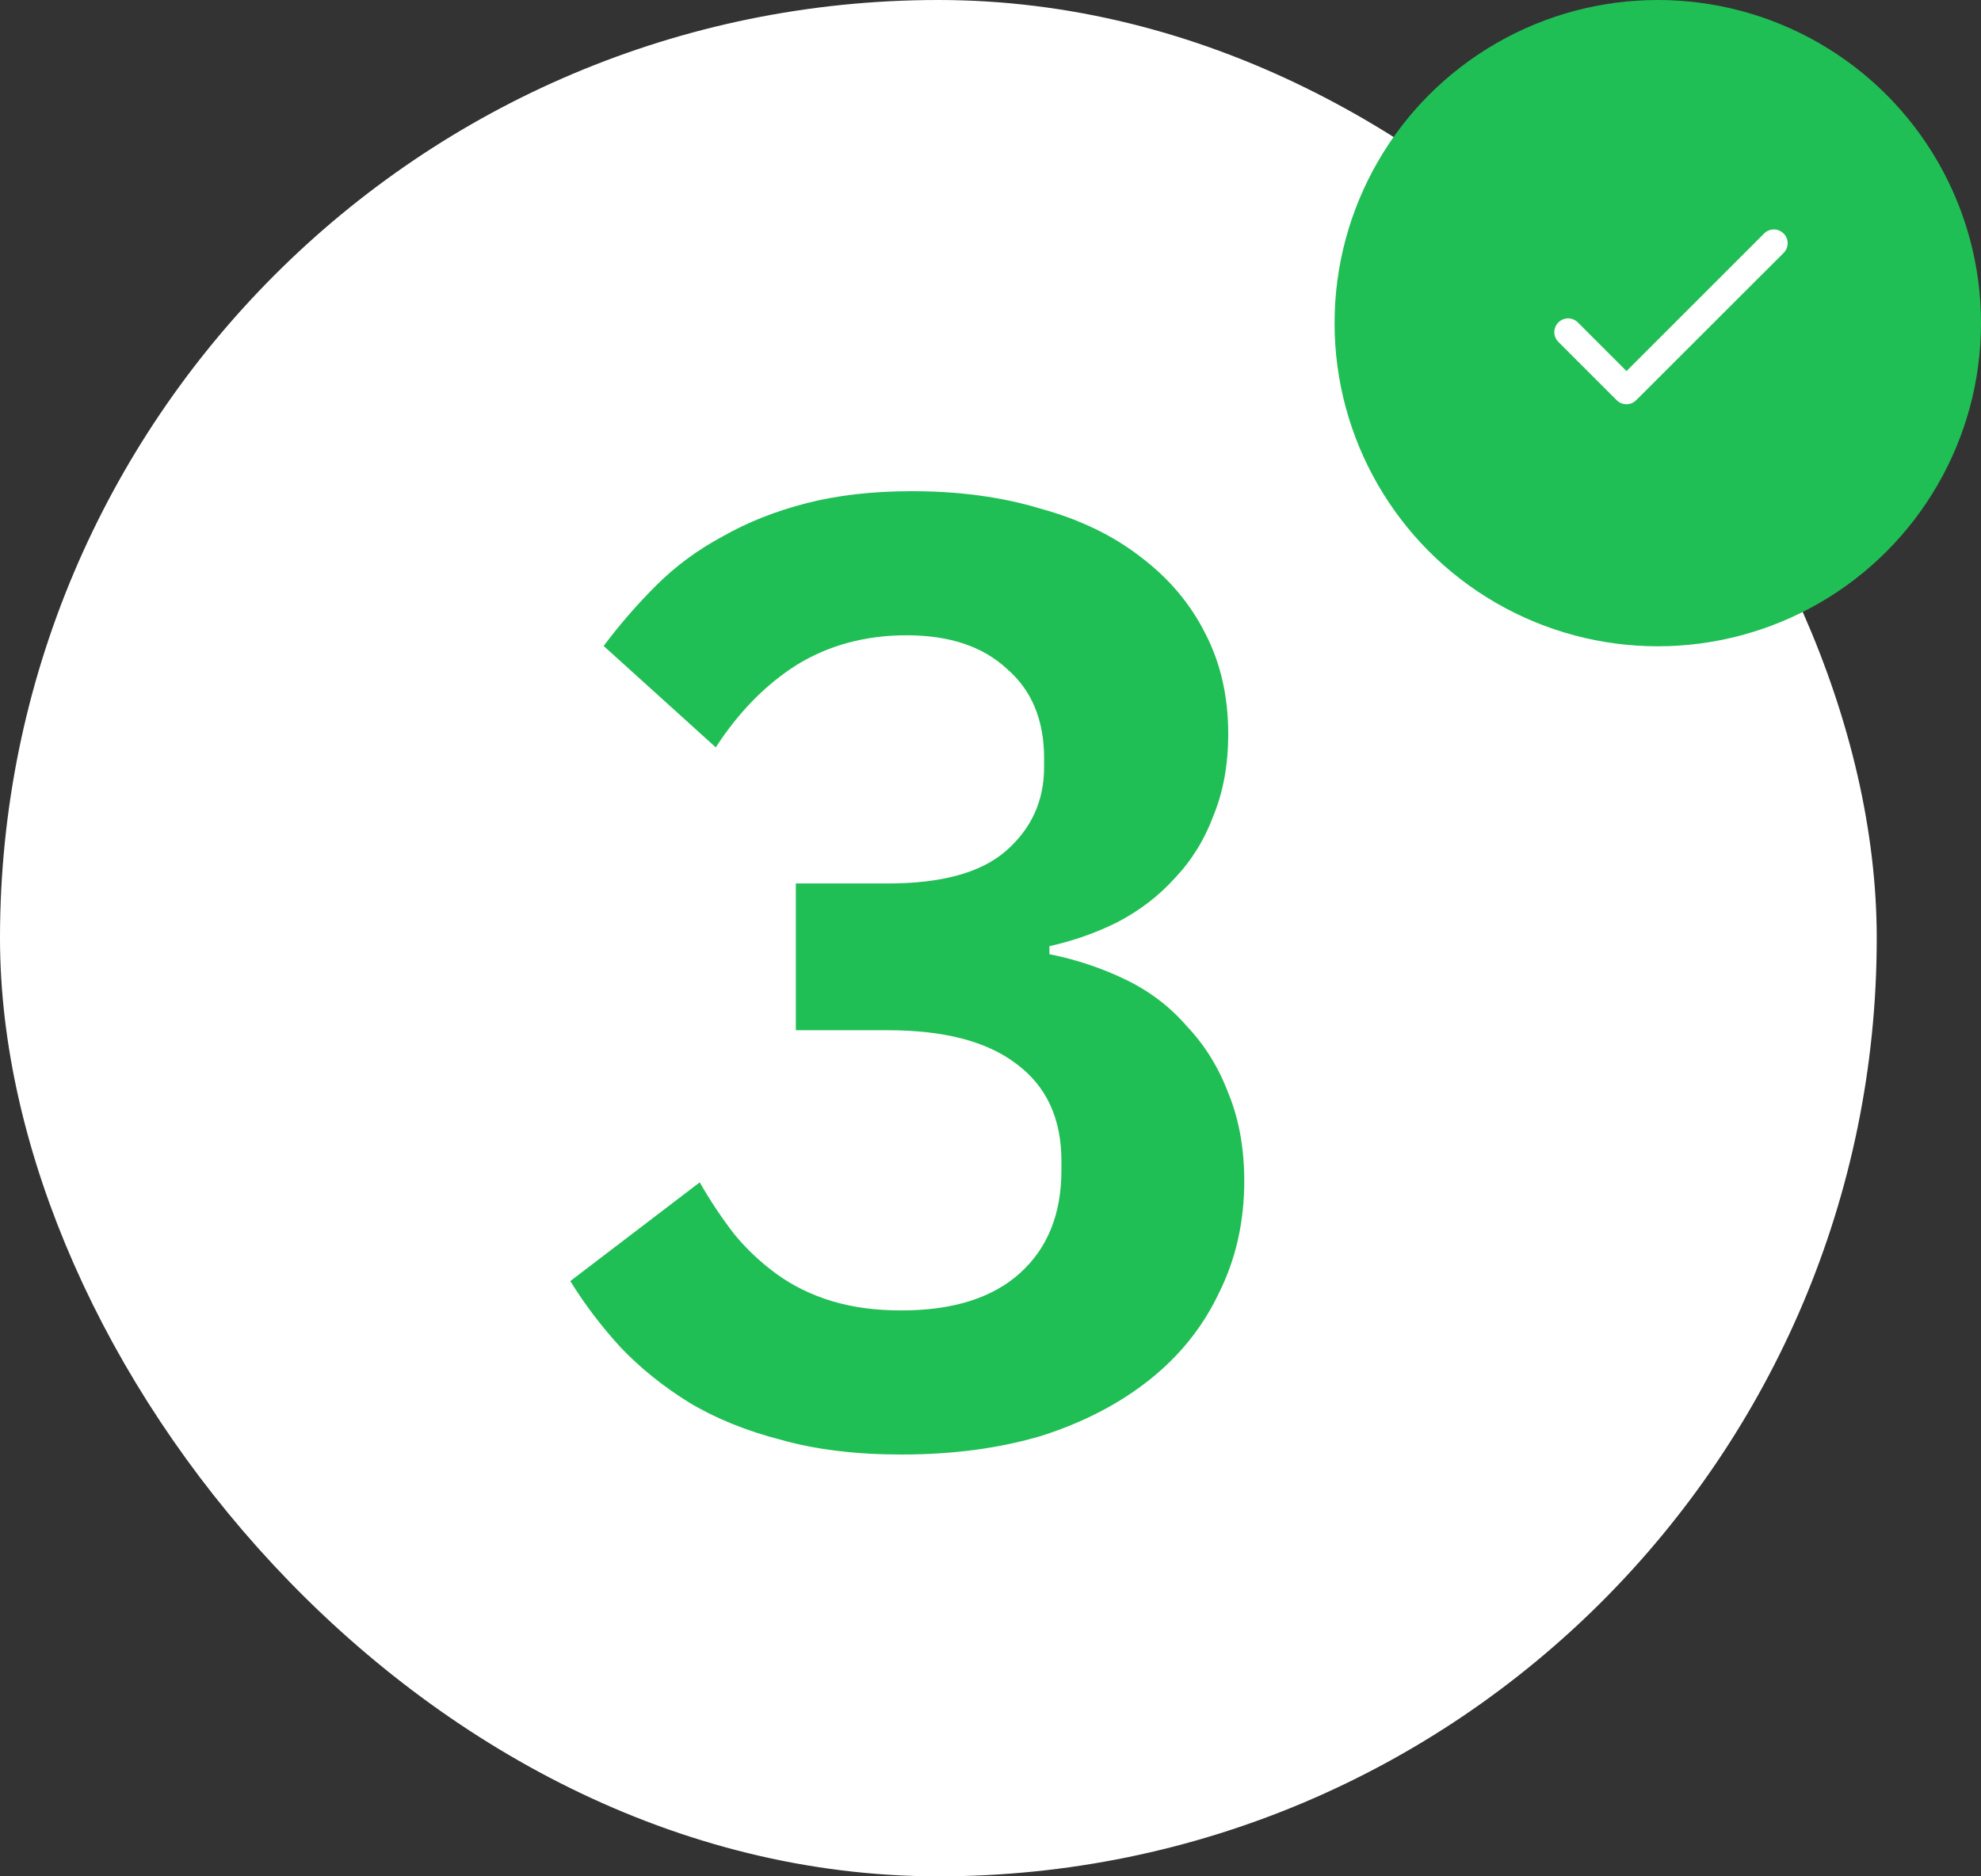 <svg xmlns="http://www.w3.org/2000/svg" width="95" height="90" viewBox="0 0 95 90" fill="none"><rect x="0" y="0" width="95" height="90" fill="#333333" stroke="none"/><rect x="2" y="2" width="86" height="86" rx="43" fill="white"></rect><rect x="2" y="2" width="86" height="86" rx="43" stroke="white" stroke-width="4"></rect><path d="M42.581 42.376C45.141 42.376 47.018 41.864 48.212 40.84C49.45 39.773 50.069 38.429 50.069 36.808V36.36C50.069 34.525 49.471 33.096 48.276 32.072C47.124 31.005 45.525 30.472 43.477 30.472C41.514 30.472 39.764 30.941 38.228 31.88C36.735 32.819 35.434 34.141 34.325 35.848L28.948 30.984C29.716 29.96 30.549 29 31.445 28.104C32.383 27.165 33.45 26.376 34.645 25.736C35.839 25.053 37.183 24.52 38.676 24.136C40.17 23.752 41.855 23.56 43.733 23.56C45.994 23.56 48.042 23.837 49.877 24.392C51.754 24.904 53.354 25.672 54.676 26.696C56.042 27.72 57.087 28.957 57.812 30.408C58.538 31.816 58.901 33.416 58.901 35.208C58.901 36.659 58.666 37.96 58.197 39.112C57.77 40.264 57.151 41.267 56.34 42.12C55.572 42.973 54.655 43.677 53.589 44.232C52.565 44.744 51.477 45.128 50.325 45.384V45.768C51.605 46.024 52.821 46.429 53.972 46.984C55.124 47.539 56.106 48.285 56.916 49.224C57.77 50.12 58.431 51.187 58.901 52.424C59.413 53.661 59.669 55.069 59.669 56.648C59.669 58.611 59.263 60.403 58.453 62.024C57.684 63.645 56.575 65.032 55.124 66.184C53.674 67.336 51.946 68.232 49.941 68.872C47.935 69.469 45.695 69.768 43.221 69.768C41.044 69.768 39.124 69.533 37.461 69.064C35.797 68.637 34.325 68.04 33.044 67.272C31.807 66.504 30.719 65.629 29.78 64.648C28.842 63.624 28.031 62.557 27.349 61.448L33.556 56.712C34.069 57.608 34.623 58.44 35.221 59.208C35.818 59.933 36.501 60.573 37.269 61.128C38.036 61.683 38.911 62.109 39.892 62.408C40.874 62.707 41.983 62.856 43.221 62.856C45.695 62.856 47.594 62.259 48.916 61.064C50.239 59.869 50.901 58.227 50.901 56.136V55.688C50.901 53.64 50.175 52.083 48.724 51.016C47.316 49.949 45.269 49.416 42.581 49.416H38.164V42.376H42.581Z" fill="#20BF55"></path><circle cx="79.5" cy="15.5" r="15.5" fill="#20BF55"></circle><g clip-path="url(#clip0_6626_18248)"><path d="M78 17.8L75.667 15.466C75.407 15.207 74.993 15.207 74.733 15.466C74.473 15.726 74.473 16.14 74.733 16.4L77.527 19.193C77.787 19.453 78.207 19.453 78.467 19.193L85.533 12.133C85.793 11.873 85.793 11.46 85.533 11.2C85.273 10.94 84.86 10.94 84.6 11.2L78 17.8Z" fill="white"></path></g><defs><clipPath id="clip0_6626_18248"><rect width="16" height="16" fill="white" transform="translate(72 7)"></rect></clipPath></defs></svg>